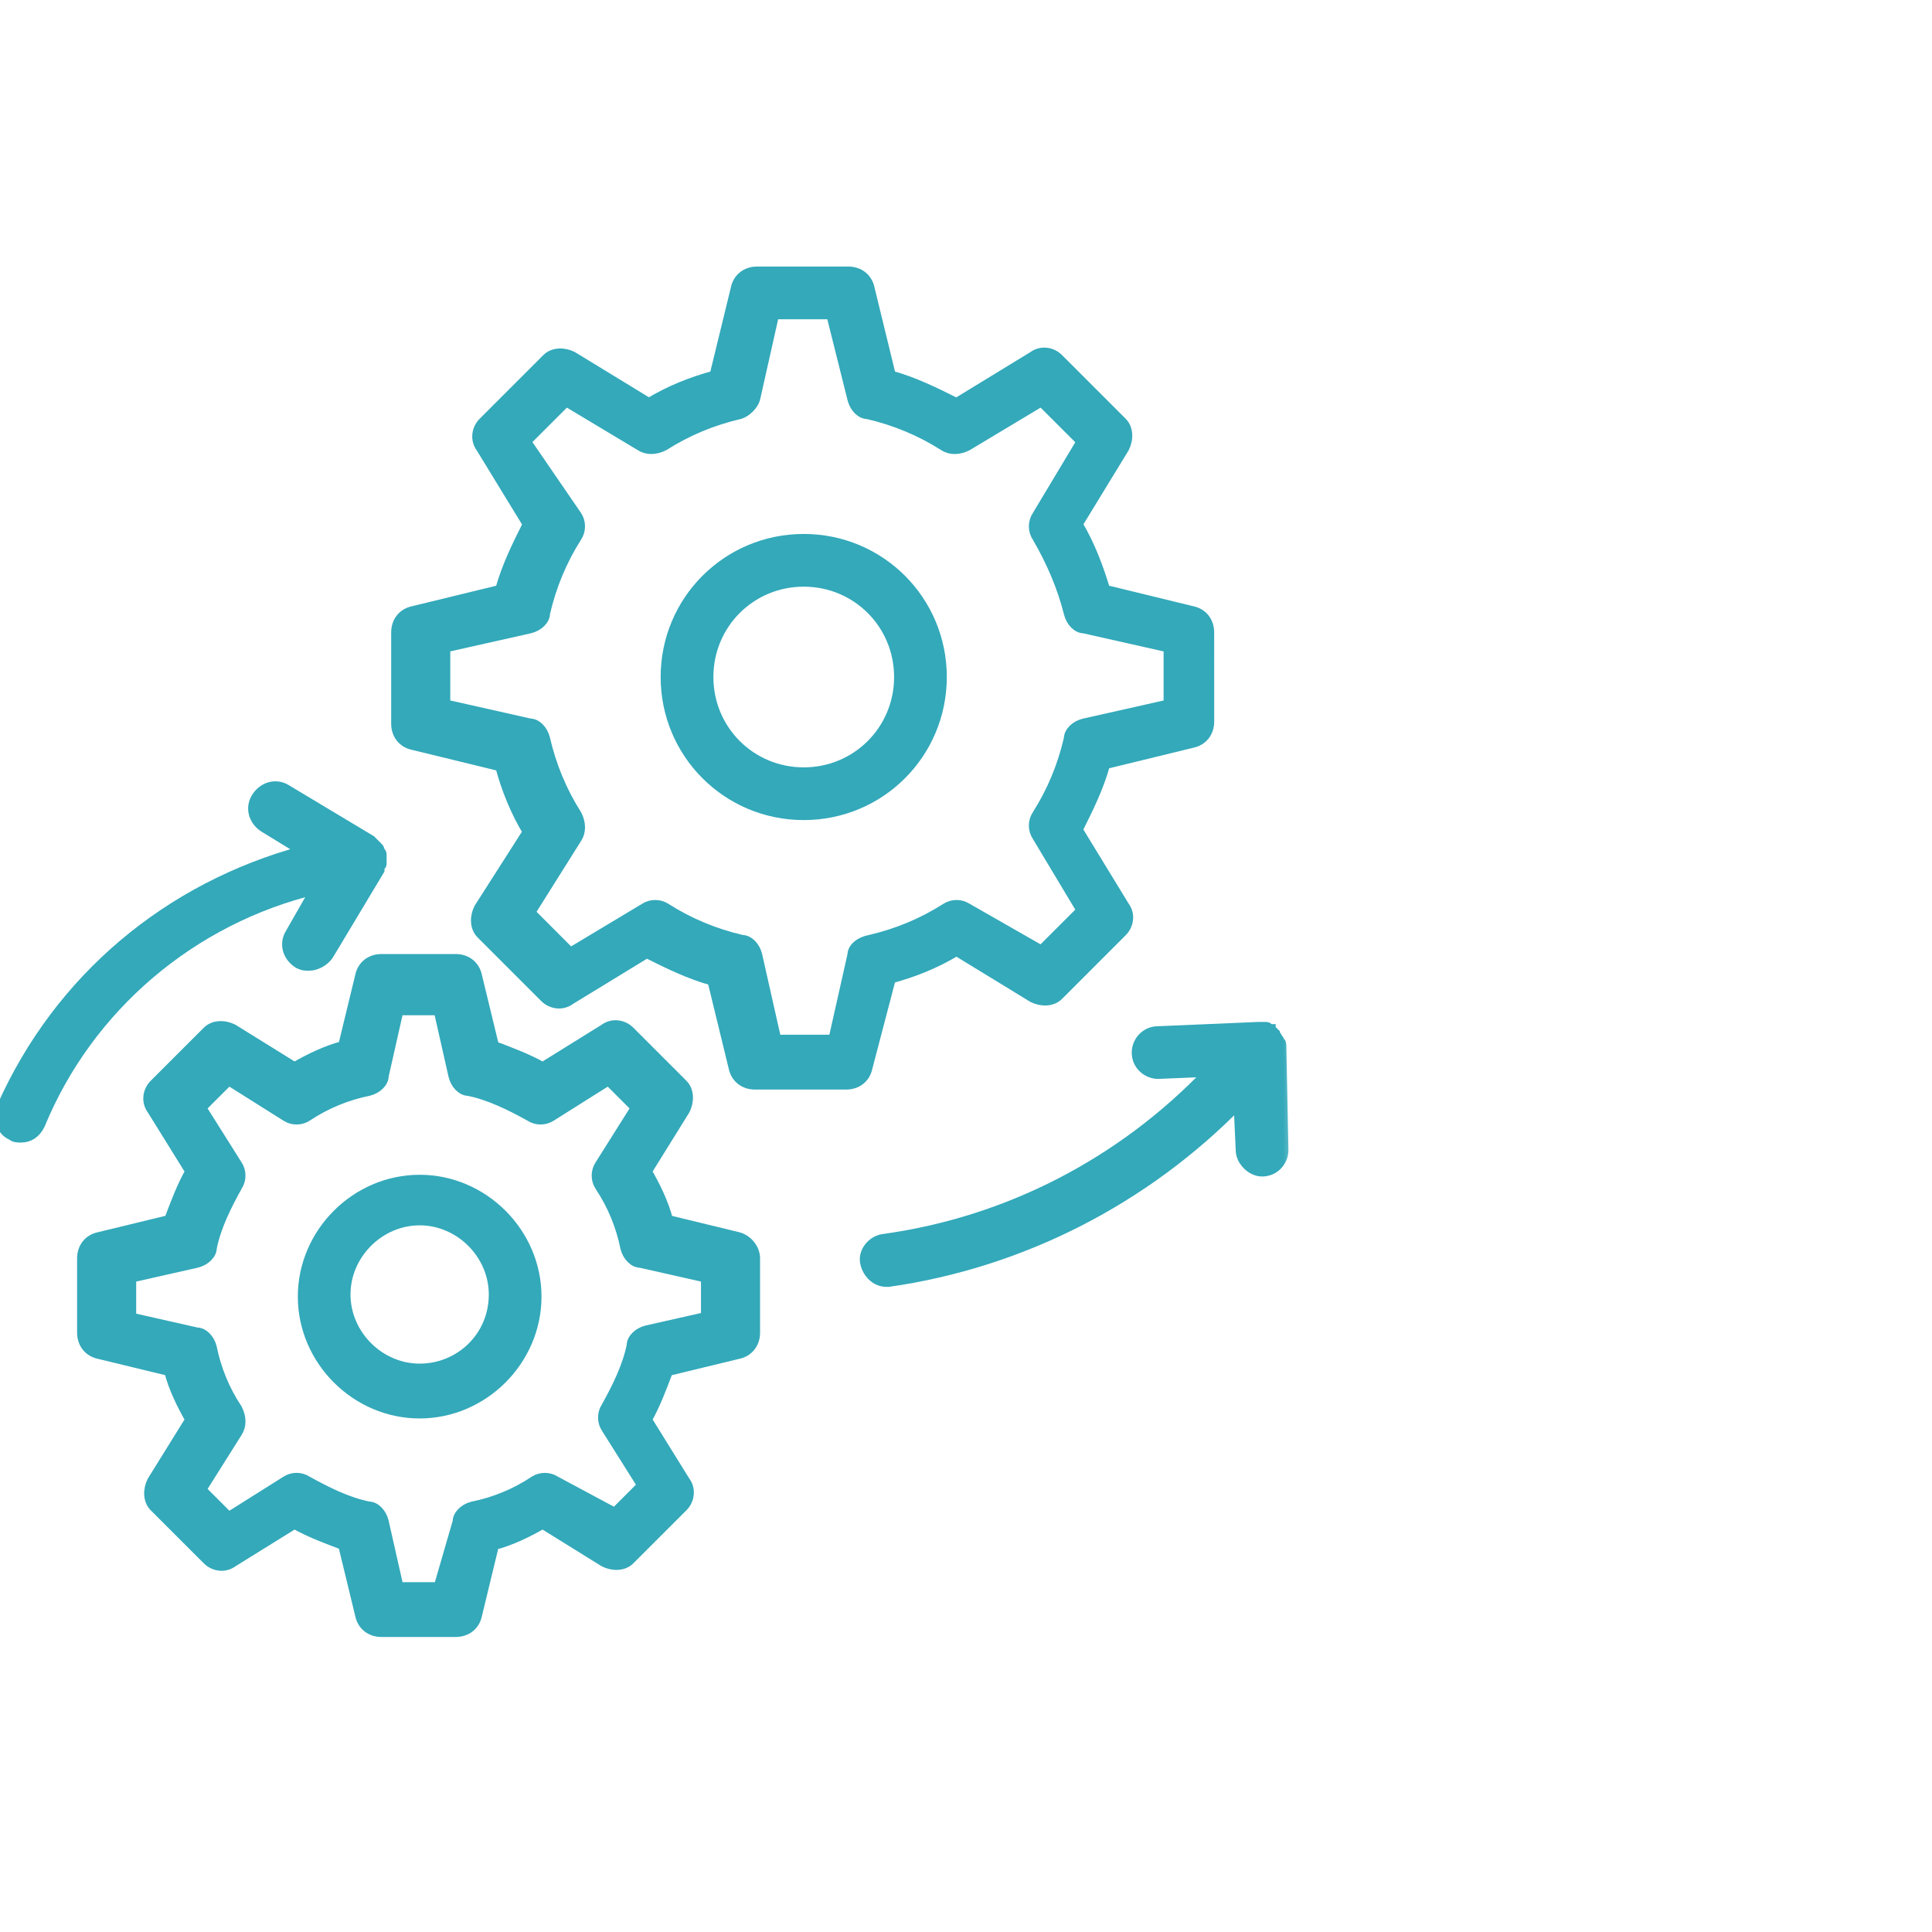 <svg width="64" height="64" viewBox="0 0 64 64" fill="none" xmlns="http://www.w3.org/2000/svg">
<g clip-path="url(#clip0_13038_7535)">
<mask id="path-1-outside-1_13038_7535" maskUnits="userSpaceOnUse" x="-1" y="8" width="44" height="47" fill="black">
<rect fill="white" x="-1" y="8" width="44" height="47"/>
<path d="M29.507 32.408C30.281 32.197 30.983 31.916 31.686 31.494L34.217 33.041C34.498 33.181 34.85 33.181 35.061 32.97L37.169 30.861C37.38 30.651 37.451 30.299 37.24 30.018L35.694 27.487C36.045 26.784 36.396 26.082 36.607 25.308L39.489 24.605C39.841 24.535 40.052 24.254 40.052 23.902L40.051 20.95C40.051 20.599 39.841 20.318 39.489 20.247L36.607 19.545C36.396 18.842 36.115 18.069 35.693 17.365L37.239 14.835C37.38 14.554 37.38 14.202 37.169 13.991L35.06 11.882C34.849 11.672 34.498 11.601 34.217 11.812L31.686 13.358C30.983 13.007 30.28 12.656 29.507 12.445L28.804 9.562C28.733 9.211 28.452 9 28.101 9H25.079C24.727 9 24.446 9.211 24.376 9.562L23.673 12.445C22.9 12.655 22.197 12.937 21.494 13.358L18.963 11.812C18.682 11.671 18.331 11.671 18.12 11.882L16.011 13.991C15.8 14.202 15.73 14.554 15.94 14.835L17.487 17.365C17.135 18.068 16.784 18.771 16.573 19.545L13.691 20.247C13.339 20.318 13.128 20.599 13.128 20.95V23.973C13.128 24.324 13.339 24.605 13.691 24.676L16.573 25.378C16.784 26.152 17.065 26.854 17.487 27.558L15.87 30.088C15.729 30.369 15.729 30.721 15.94 30.932L18.049 33.041C18.26 33.251 18.612 33.322 18.893 33.111L21.423 31.565C22.126 31.916 22.829 32.267 23.603 32.478L24.305 35.361C24.376 35.712 24.657 35.923 25.008 35.923H28.031C28.382 35.923 28.663 35.712 28.733 35.361L29.507 32.408ZM28.242 31.635L27.61 34.447H25.712L25.079 31.635C25.009 31.354 24.798 31.143 24.587 31.143C23.673 30.932 22.83 30.58 22.057 30.088C21.846 29.948 21.564 29.948 21.354 30.088L18.893 31.565L17.558 30.229L19.104 27.769C19.245 27.558 19.245 27.276 19.104 26.995C18.612 26.222 18.261 25.379 18.05 24.465C17.98 24.184 17.769 23.973 17.558 23.973L14.746 23.34V21.442L17.558 20.81C17.839 20.74 18.05 20.529 18.05 20.318C18.261 19.404 18.612 18.56 19.104 17.787C19.245 17.576 19.245 17.295 19.104 17.084L17.417 14.624L18.753 13.289L21.213 14.765C21.424 14.905 21.705 14.905 21.986 14.765C22.76 14.272 23.603 13.921 24.517 13.71C24.727 13.64 24.939 13.429 25.009 13.219L25.641 10.407H27.539L28.242 13.219C28.312 13.5 28.523 13.711 28.734 13.711C29.648 13.921 30.492 14.273 31.265 14.765C31.476 14.906 31.757 14.906 32.038 14.765L34.498 13.289L35.834 14.624L34.358 17.085C34.217 17.296 34.217 17.577 34.358 17.788C34.85 18.631 35.201 19.475 35.412 20.318C35.482 20.599 35.693 20.81 35.904 20.81L38.716 21.443V23.341L35.904 23.973C35.623 24.043 35.412 24.254 35.412 24.465C35.201 25.379 34.85 26.223 34.358 26.996C34.217 27.206 34.217 27.488 34.358 27.699L35.834 30.159L34.498 31.494L32.038 30.088C31.827 29.948 31.546 29.948 31.335 30.088C30.562 30.581 29.718 30.932 28.805 31.143C28.453 31.213 28.242 31.424 28.242 31.635Z"/>
<path d="M26.625 17.858C24.094 17.858 22.055 19.896 22.055 22.427C22.055 24.958 24.094 26.996 26.625 26.996C29.155 26.996 31.194 24.958 31.194 22.427C31.194 19.896 29.155 17.858 26.625 17.858ZM26.625 25.59C24.867 25.59 23.462 24.184 23.462 22.427C23.462 20.67 24.867 19.264 26.625 19.264C28.382 19.264 29.788 20.67 29.788 22.427C29.788 24.184 28.382 25.59 26.625 25.59Z"/>
<path d="M24.445 40.983L22.125 40.42C21.985 39.858 21.704 39.295 21.422 38.803L22.688 36.765C22.828 36.484 22.828 36.132 22.617 35.921L20.86 34.164C20.649 33.953 20.297 33.883 20.016 34.093L17.978 35.359C17.486 35.078 16.924 34.867 16.361 34.656L15.799 32.336C15.728 31.985 15.447 31.774 15.096 31.774H12.636C12.284 31.774 12.003 31.985 11.933 32.336L11.37 34.656C10.808 34.797 10.246 35.078 9.754 35.359L7.715 34.093C7.434 33.953 7.083 33.953 6.872 34.164L5.114 35.921C4.903 36.132 4.833 36.484 5.044 36.765L6.309 38.803C6.028 39.295 5.817 39.858 5.606 40.42L3.287 40.983C2.935 41.053 2.724 41.334 2.724 41.685L2.724 44.146C2.724 44.497 2.935 44.778 3.287 44.849L5.607 45.411C5.747 45.974 6.028 46.536 6.309 47.028L5.044 49.066C4.903 49.347 4.903 49.699 5.114 49.91L6.872 51.667C7.083 51.878 7.434 51.948 7.715 51.738L9.754 50.472C10.246 50.753 10.808 50.964 11.371 51.175L11.933 53.495C12.004 53.846 12.284 54.057 12.636 54.057H15.096C15.448 54.057 15.729 53.846 15.799 53.495L16.361 51.175C16.924 51.034 17.486 50.753 17.978 50.472L20.017 51.738C20.298 51.878 20.649 51.878 20.86 51.667L22.618 49.91C22.828 49.699 22.899 49.347 22.688 49.066L21.423 47.028C21.704 46.536 21.915 45.973 22.126 45.411L24.445 44.849C24.797 44.778 25.008 44.497 25.008 44.146V41.685C25.007 41.334 24.726 41.053 24.445 40.983ZM23.601 43.584L21.422 44.076C21.141 44.146 20.93 44.357 20.93 44.568C20.789 45.271 20.438 45.974 20.087 46.606C19.946 46.817 19.946 47.099 20.087 47.309L21.282 49.207L20.368 50.121L18.4 49.066C18.189 48.926 17.908 48.926 17.697 49.066C17.064 49.488 16.361 49.769 15.658 49.91C15.377 49.98 15.166 50.191 15.166 50.402L14.534 52.581H13.198L12.706 50.402C12.636 50.121 12.425 49.91 12.214 49.91C11.511 49.769 10.808 49.417 10.175 49.066C9.965 48.925 9.683 48.925 9.473 49.066L7.575 50.261L6.661 49.347L7.856 47.449C7.997 47.239 7.997 46.957 7.856 46.676C7.434 46.044 7.153 45.34 7.012 44.638C6.942 44.356 6.731 44.145 6.52 44.145L4.341 43.653V42.318L6.52 41.826C6.801 41.755 7.012 41.544 7.012 41.334C7.153 40.631 7.504 39.928 7.856 39.295C7.997 39.084 7.997 38.803 7.856 38.592L6.661 36.694L7.575 35.78L9.473 36.975C9.683 37.116 9.965 37.116 10.175 36.975C10.808 36.554 11.511 36.273 12.214 36.132C12.495 36.062 12.706 35.851 12.706 35.64L13.198 33.461H14.534L15.026 35.64C15.096 35.921 15.307 36.132 15.518 36.132C16.221 36.273 16.924 36.624 17.556 36.975C17.767 37.116 18.049 37.116 18.259 36.975L20.157 35.78L21.071 36.694L19.876 38.592C19.735 38.803 19.735 39.084 19.876 39.295C20.298 39.927 20.579 40.631 20.72 41.334C20.79 41.614 21.001 41.826 21.212 41.826L23.391 42.318L23.391 43.584L23.601 43.584Z"/>
<path d="M13.902 39.086C11.793 39.086 10.036 40.843 10.036 42.952C10.036 45.06 11.793 46.818 13.902 46.818C16.011 46.818 17.768 45.06 17.768 42.952C17.768 40.843 16.011 39.086 13.902 39.086ZM13.902 45.342C12.566 45.342 11.441 44.217 11.441 42.881C11.441 41.546 12.566 40.421 13.902 40.421C15.237 40.421 16.362 41.546 16.362 42.881C16.362 44.287 15.237 45.342 13.902 45.342Z"/>
<path d="M42.441 34.657C42.441 34.587 42.441 34.516 42.371 34.516C42.371 34.446 42.371 34.446 42.3 34.376C42.3 34.305 42.23 34.305 42.23 34.235L42.16 34.165C42.16 34.165 42.089 34.165 42.089 34.094C42.019 34.094 42.019 34.024 41.949 34.024H41.667L38.363 34.165C37.941 34.165 37.66 34.516 37.66 34.867C37.66 35.289 38.012 35.57 38.363 35.57L40.05 35.5C37.168 38.522 33.373 40.491 29.226 41.053C28.874 41.123 28.593 41.475 28.663 41.826C28.734 42.178 29.015 42.459 29.366 42.459H29.436C33.865 41.826 37.942 39.717 41.034 36.554L41.105 38.101C41.105 38.452 41.456 38.803 41.808 38.803C42.229 38.803 42.511 38.452 42.511 38.101L42.441 34.657Z"/>
<path d="M10.458 29.456L9.614 30.932C9.403 31.283 9.544 31.705 9.895 31.916C10.036 31.986 10.106 31.986 10.247 31.986C10.457 31.986 10.739 31.846 10.879 31.635L12.566 28.823V28.753C12.566 28.683 12.637 28.683 12.637 28.612V28.331C12.637 28.26 12.637 28.26 12.566 28.19C12.566 28.12 12.566 28.12 12.496 28.049L12.425 27.979C12.355 27.909 12.355 27.909 12.285 27.838L9.473 26.151C9.122 25.941 8.7 26.081 8.489 26.432C8.278 26.784 8.419 27.206 8.77 27.416L10.035 28.19C5.607 29.385 1.952 32.407 0.054 36.695C-0.087 37.047 0.054 37.468 0.405 37.609C0.476 37.679 0.616 37.679 0.686 37.679C0.967 37.679 1.179 37.539 1.319 37.258C2.937 33.322 6.381 30.44 10.458 29.456Z"/>
</mask>
<path d="M29.507 32.408C30.281 32.197 30.983 31.916 31.686 31.494L34.217 33.041C34.498 33.181 34.85 33.181 35.061 32.97L37.169 30.861C37.38 30.651 37.451 30.299 37.24 30.018L35.694 27.487C36.045 26.784 36.396 26.082 36.607 25.308L39.489 24.605C39.841 24.535 40.052 24.254 40.052 23.902L40.051 20.95C40.051 20.599 39.841 20.318 39.489 20.247L36.607 19.545C36.396 18.842 36.115 18.069 35.693 17.365L37.239 14.835C37.38 14.554 37.38 14.202 37.169 13.991L35.06 11.882C34.849 11.672 34.498 11.601 34.217 11.812L31.686 13.358C30.983 13.007 30.28 12.656 29.507 12.445L28.804 9.562C28.733 9.211 28.452 9 28.101 9H25.079C24.727 9 24.446 9.211 24.376 9.562L23.673 12.445C22.9 12.655 22.197 12.937 21.494 13.358L18.963 11.812C18.682 11.671 18.331 11.671 18.12 11.882L16.011 13.991C15.8 14.202 15.73 14.554 15.94 14.835L17.487 17.365C17.135 18.068 16.784 18.771 16.573 19.545L13.691 20.247C13.339 20.318 13.128 20.599 13.128 20.95V23.973C13.128 24.324 13.339 24.605 13.691 24.676L16.573 25.378C16.784 26.152 17.065 26.854 17.487 27.558L15.87 30.088C15.729 30.369 15.729 30.721 15.94 30.932L18.049 33.041C18.26 33.251 18.612 33.322 18.893 33.111L21.423 31.565C22.126 31.916 22.829 32.267 23.603 32.478L24.305 35.361C24.376 35.712 24.657 35.923 25.008 35.923H28.031C28.382 35.923 28.663 35.712 28.733 35.361L29.507 32.408ZM28.242 31.635L27.61 34.447H25.712L25.079 31.635C25.009 31.354 24.798 31.143 24.587 31.143C23.673 30.932 22.83 30.58 22.057 30.088C21.846 29.948 21.564 29.948 21.354 30.088L18.893 31.565L17.558 30.229L19.104 27.769C19.245 27.558 19.245 27.276 19.104 26.995C18.612 26.222 18.261 25.379 18.05 24.465C17.98 24.184 17.769 23.973 17.558 23.973L14.746 23.34V21.442L17.558 20.81C17.839 20.74 18.05 20.529 18.05 20.318C18.261 19.404 18.612 18.56 19.104 17.787C19.245 17.576 19.245 17.295 19.104 17.084L17.417 14.624L18.753 13.289L21.213 14.765C21.424 14.905 21.705 14.905 21.986 14.765C22.76 14.272 23.603 13.921 24.517 13.71C24.727 13.64 24.939 13.429 25.009 13.219L25.641 10.407H27.539L28.242 13.219C28.312 13.5 28.523 13.711 28.734 13.711C29.648 13.921 30.492 14.273 31.265 14.765C31.476 14.906 31.757 14.906 32.038 14.765L34.498 13.289L35.834 14.624L34.358 17.085C34.217 17.296 34.217 17.577 34.358 17.788C34.85 18.631 35.201 19.475 35.412 20.318C35.482 20.599 35.693 20.81 35.904 20.81L38.716 21.443V23.341L35.904 23.973C35.623 24.043 35.412 24.254 35.412 24.465C35.201 25.379 34.85 26.223 34.358 26.996C34.217 27.206 34.217 27.488 34.358 27.699L35.834 30.159L34.498 31.494L32.038 30.088C31.827 29.948 31.546 29.948 31.335 30.088C30.562 30.581 29.718 30.932 28.805 31.143C28.453 31.213 28.242 31.424 28.242 31.635Z" fill="#33A9BA"/>
<path d="M26.625 17.858C24.094 17.858 22.055 19.896 22.055 22.427C22.055 24.958 24.094 26.996 26.625 26.996C29.155 26.996 31.194 24.958 31.194 22.427C31.194 19.896 29.155 17.858 26.625 17.858ZM26.625 25.59C24.867 25.59 23.462 24.184 23.462 22.427C23.462 20.67 24.867 19.264 26.625 19.264C28.382 19.264 29.788 20.67 29.788 22.427C29.788 24.184 28.382 25.59 26.625 25.59Z" fill="#33A9BA"/>
<path d="M24.445 40.983L22.125 40.42C21.985 39.858 21.704 39.295 21.422 38.803L22.688 36.765C22.828 36.484 22.828 36.132 22.617 35.921L20.86 34.164C20.649 33.953 20.297 33.883 20.016 34.093L17.978 35.359C17.486 35.078 16.924 34.867 16.361 34.656L15.799 32.336C15.728 31.985 15.447 31.774 15.096 31.774H12.636C12.284 31.774 12.003 31.985 11.933 32.336L11.37 34.656C10.808 34.797 10.246 35.078 9.754 35.359L7.715 34.093C7.434 33.953 7.083 33.953 6.872 34.164L5.114 35.921C4.903 36.132 4.833 36.484 5.044 36.765L6.309 38.803C6.028 39.295 5.817 39.858 5.606 40.42L3.287 40.983C2.935 41.053 2.724 41.334 2.724 41.685L2.724 44.146C2.724 44.497 2.935 44.778 3.287 44.849L5.607 45.411C5.747 45.974 6.028 46.536 6.309 47.028L5.044 49.066C4.903 49.347 4.903 49.699 5.114 49.91L6.872 51.667C7.083 51.878 7.434 51.948 7.715 51.738L9.754 50.472C10.246 50.753 10.808 50.964 11.371 51.175L11.933 53.495C12.004 53.846 12.284 54.057 12.636 54.057H15.096C15.448 54.057 15.729 53.846 15.799 53.495L16.361 51.175C16.924 51.034 17.486 50.753 17.978 50.472L20.017 51.738C20.298 51.878 20.649 51.878 20.86 51.667L22.618 49.91C22.828 49.699 22.899 49.347 22.688 49.066L21.423 47.028C21.704 46.536 21.915 45.973 22.126 45.411L24.445 44.849C24.797 44.778 25.008 44.497 25.008 44.146V41.685C25.007 41.334 24.726 41.053 24.445 40.983ZM23.601 43.584L21.422 44.076C21.141 44.146 20.93 44.357 20.93 44.568C20.789 45.271 20.438 45.974 20.087 46.606C19.946 46.817 19.946 47.099 20.087 47.309L21.282 49.207L20.368 50.121L18.4 49.066C18.189 48.926 17.908 48.926 17.697 49.066C17.064 49.488 16.361 49.769 15.658 49.91C15.377 49.98 15.166 50.191 15.166 50.402L14.534 52.581H13.198L12.706 50.402C12.636 50.121 12.425 49.91 12.214 49.91C11.511 49.769 10.808 49.417 10.175 49.066C9.965 48.925 9.683 48.925 9.473 49.066L7.575 50.261L6.661 49.347L7.856 47.449C7.997 47.239 7.997 46.957 7.856 46.676C7.434 46.044 7.153 45.34 7.012 44.638C6.942 44.356 6.731 44.145 6.52 44.145L4.341 43.653V42.318L6.52 41.826C6.801 41.755 7.012 41.544 7.012 41.334C7.153 40.631 7.504 39.928 7.856 39.295C7.997 39.084 7.997 38.803 7.856 38.592L6.661 36.694L7.575 35.78L9.473 36.975C9.683 37.116 9.965 37.116 10.175 36.975C10.808 36.554 11.511 36.273 12.214 36.132C12.495 36.062 12.706 35.851 12.706 35.64L13.198 33.461H14.534L15.026 35.64C15.096 35.921 15.307 36.132 15.518 36.132C16.221 36.273 16.924 36.624 17.556 36.975C17.767 37.116 18.049 37.116 18.259 36.975L20.157 35.78L21.071 36.694L19.876 38.592C19.735 38.803 19.735 39.084 19.876 39.295C20.298 39.927 20.579 40.631 20.72 41.334C20.79 41.614 21.001 41.826 21.212 41.826L23.391 42.318L23.391 43.584L23.601 43.584Z" fill="#33A9BA"/>
<path d="M13.902 39.086C11.793 39.086 10.036 40.843 10.036 42.952C10.036 45.06 11.793 46.818 13.902 46.818C16.011 46.818 17.768 45.06 17.768 42.952C17.768 40.843 16.011 39.086 13.902 39.086ZM13.902 45.342C12.566 45.342 11.441 44.217 11.441 42.881C11.441 41.546 12.566 40.421 13.902 40.421C15.237 40.421 16.362 41.546 16.362 42.881C16.362 44.287 15.237 45.342 13.902 45.342Z" fill="#33A9BA"/>
<path d="M42.441 34.657C42.441 34.587 42.441 34.516 42.371 34.516C42.371 34.446 42.371 34.446 42.3 34.376C42.3 34.305 42.23 34.305 42.23 34.235L42.16 34.165C42.16 34.165 42.089 34.165 42.089 34.094C42.019 34.094 42.019 34.024 41.949 34.024H41.667L38.363 34.165C37.941 34.165 37.66 34.516 37.66 34.867C37.66 35.289 38.012 35.57 38.363 35.57L40.05 35.5C37.168 38.522 33.373 40.491 29.226 41.053C28.874 41.123 28.593 41.475 28.663 41.826C28.734 42.178 29.015 42.459 29.366 42.459H29.436C33.865 41.826 37.942 39.717 41.034 36.554L41.105 38.101C41.105 38.452 41.456 38.803 41.808 38.803C42.229 38.803 42.511 38.452 42.511 38.101L42.441 34.657Z" fill="#33A9BA"/>
<path d="M10.458 29.456L9.614 30.932C9.403 31.283 9.544 31.705 9.895 31.916C10.036 31.986 10.106 31.986 10.247 31.986C10.457 31.986 10.739 31.846 10.879 31.635L12.566 28.823V28.753C12.566 28.683 12.637 28.683 12.637 28.612V28.331C12.637 28.26 12.637 28.26 12.566 28.19C12.566 28.12 12.566 28.12 12.496 28.049L12.425 27.979C12.355 27.909 12.355 27.909 12.285 27.838L9.473 26.151C9.122 25.941 8.7 26.081 8.489 26.432C8.278 26.784 8.419 27.206 8.77 27.416L10.035 28.19C5.607 29.385 1.952 32.407 0.054 36.695C-0.087 37.047 0.054 37.468 0.405 37.609C0.476 37.679 0.616 37.679 0.686 37.679C0.967 37.679 1.179 37.539 1.319 37.258C2.937 33.322 6.381 30.44 10.458 29.456Z" fill="#33A9BA"/>
<path d="M29.507 32.408C30.281 32.197 30.983 31.916 31.686 31.494L34.217 33.041C34.498 33.181 34.85 33.181 35.061 32.97L37.169 30.861C37.38 30.651 37.451 30.299 37.24 30.018L35.694 27.487C36.045 26.784 36.396 26.082 36.607 25.308L39.489 24.605C39.841 24.535 40.052 24.254 40.052 23.902L40.051 20.95C40.051 20.599 39.841 20.318 39.489 20.247L36.607 19.545C36.396 18.842 36.115 18.069 35.693 17.365L37.239 14.835C37.38 14.554 37.38 14.202 37.169 13.991L35.06 11.882C34.849 11.672 34.498 11.601 34.217 11.812L31.686 13.358C30.983 13.007 30.28 12.656 29.507 12.445L28.804 9.562C28.733 9.211 28.452 9 28.101 9H25.079C24.727 9 24.446 9.211 24.376 9.562L23.673 12.445C22.9 12.655 22.197 12.937 21.494 13.358L18.963 11.812C18.682 11.671 18.331 11.671 18.12 11.882L16.011 13.991C15.8 14.202 15.73 14.554 15.94 14.835L17.487 17.365C17.135 18.068 16.784 18.771 16.573 19.545L13.691 20.247C13.339 20.318 13.128 20.599 13.128 20.95V23.973C13.128 24.324 13.339 24.605 13.691 24.676L16.573 25.378C16.784 26.152 17.065 26.854 17.487 27.558L15.87 30.088C15.729 30.369 15.729 30.721 15.94 30.932L18.049 33.041C18.26 33.251 18.612 33.322 18.893 33.111L21.423 31.565C22.126 31.916 22.829 32.267 23.603 32.478L24.305 35.361C24.376 35.712 24.657 35.923 25.008 35.923H28.031C28.382 35.923 28.663 35.712 28.733 35.361L29.507 32.408ZM28.242 31.635L27.61 34.447H25.712L25.079 31.635C25.009 31.354 24.798 31.143 24.587 31.143C23.673 30.932 22.83 30.58 22.057 30.088C21.846 29.948 21.564 29.948 21.354 30.088L18.893 31.565L17.558 30.229L19.104 27.769C19.245 27.558 19.245 27.276 19.104 26.995C18.612 26.222 18.261 25.379 18.05 24.465C17.98 24.184 17.769 23.973 17.558 23.973L14.746 23.34V21.442L17.558 20.81C17.839 20.74 18.05 20.529 18.05 20.318C18.261 19.404 18.612 18.56 19.104 17.787C19.245 17.576 19.245 17.295 19.104 17.084L17.417 14.624L18.753 13.289L21.213 14.765C21.424 14.905 21.705 14.905 21.986 14.765C22.76 14.272 23.603 13.921 24.517 13.71C24.727 13.64 24.939 13.429 25.009 13.219L25.641 10.407H27.539L28.242 13.219C28.312 13.5 28.523 13.711 28.734 13.711C29.648 13.921 30.492 14.273 31.265 14.765C31.476 14.906 31.757 14.906 32.038 14.765L34.498 13.289L35.834 14.624L34.358 17.085C34.217 17.296 34.217 17.577 34.358 17.788C34.85 18.631 35.201 19.475 35.412 20.318C35.482 20.599 35.693 20.81 35.904 20.81L38.716 21.443V23.341L35.904 23.973C35.623 24.043 35.412 24.254 35.412 24.465C35.201 25.379 34.85 26.223 34.358 26.996C34.217 27.206 34.217 27.488 34.358 27.699L35.834 30.159L34.498 31.494L32.038 30.088C31.827 29.948 31.546 29.948 31.335 30.088C30.562 30.581 29.718 30.932 28.805 31.143C28.453 31.213 28.242 31.424 28.242 31.635Z" stroke="#33A9BA" stroke-width="0.34" mask="url(#path-1-outside-1_13038_7535)"/>
<path d="M26.625 17.858C24.094 17.858 22.055 19.896 22.055 22.427C22.055 24.958 24.094 26.996 26.625 26.996C29.155 26.996 31.194 24.958 31.194 22.427C31.194 19.896 29.155 17.858 26.625 17.858ZM26.625 25.59C24.867 25.59 23.462 24.184 23.462 22.427C23.462 20.67 24.867 19.264 26.625 19.264C28.382 19.264 29.788 20.67 29.788 22.427C29.788 24.184 28.382 25.59 26.625 25.59Z" stroke="#33A9BA" stroke-width="0.34" mask="url(#path-1-outside-1_13038_7535)"/>
<path d="M24.445 40.983L22.125 40.42C21.985 39.858 21.704 39.295 21.422 38.803L22.688 36.765C22.828 36.484 22.828 36.132 22.617 35.921L20.86 34.164C20.649 33.953 20.297 33.883 20.016 34.093L17.978 35.359C17.486 35.078 16.924 34.867 16.361 34.656L15.799 32.336C15.728 31.985 15.447 31.774 15.096 31.774H12.636C12.284 31.774 12.003 31.985 11.933 32.336L11.37 34.656C10.808 34.797 10.246 35.078 9.754 35.359L7.715 34.093C7.434 33.953 7.083 33.953 6.872 34.164L5.114 35.921C4.903 36.132 4.833 36.484 5.044 36.765L6.309 38.803C6.028 39.295 5.817 39.858 5.606 40.42L3.287 40.983C2.935 41.053 2.724 41.334 2.724 41.685L2.724 44.146C2.724 44.497 2.935 44.778 3.287 44.849L5.607 45.411C5.747 45.974 6.028 46.536 6.309 47.028L5.044 49.066C4.903 49.347 4.903 49.699 5.114 49.91L6.872 51.667C7.083 51.878 7.434 51.948 7.715 51.738L9.754 50.472C10.246 50.753 10.808 50.964 11.371 51.175L11.933 53.495C12.004 53.846 12.284 54.057 12.636 54.057H15.096C15.448 54.057 15.729 53.846 15.799 53.495L16.361 51.175C16.924 51.034 17.486 50.753 17.978 50.472L20.017 51.738C20.298 51.878 20.649 51.878 20.86 51.667L22.618 49.91C22.828 49.699 22.899 49.347 22.688 49.066L21.423 47.028C21.704 46.536 21.915 45.973 22.126 45.411L24.445 44.849C24.797 44.778 25.008 44.497 25.008 44.146V41.685C25.007 41.334 24.726 41.053 24.445 40.983ZM23.601 43.584L21.422 44.076C21.141 44.146 20.93 44.357 20.93 44.568C20.789 45.271 20.438 45.974 20.087 46.606C19.946 46.817 19.946 47.099 20.087 47.309L21.282 49.207L20.368 50.121L18.4 49.066C18.189 48.926 17.908 48.926 17.697 49.066C17.064 49.488 16.361 49.769 15.658 49.91C15.377 49.98 15.166 50.191 15.166 50.402L14.534 52.581H13.198L12.706 50.402C12.636 50.121 12.425 49.91 12.214 49.91C11.511 49.769 10.808 49.417 10.175 49.066C9.965 48.925 9.683 48.925 9.473 49.066L7.575 50.261L6.661 49.347L7.856 47.449C7.997 47.239 7.997 46.957 7.856 46.676C7.434 46.044 7.153 45.34 7.012 44.638C6.942 44.356 6.731 44.145 6.52 44.145L4.341 43.653V42.318L6.52 41.826C6.801 41.755 7.012 41.544 7.012 41.334C7.153 40.631 7.504 39.928 7.856 39.295C7.997 39.084 7.997 38.803 7.856 38.592L6.661 36.694L7.575 35.78L9.473 36.975C9.683 37.116 9.965 37.116 10.175 36.975C10.808 36.554 11.511 36.273 12.214 36.132C12.495 36.062 12.706 35.851 12.706 35.64L13.198 33.461H14.534L15.026 35.64C15.096 35.921 15.307 36.132 15.518 36.132C16.221 36.273 16.924 36.624 17.556 36.975C17.767 37.116 18.049 37.116 18.259 36.975L20.157 35.78L21.071 36.694L19.876 38.592C19.735 38.803 19.735 39.084 19.876 39.295C20.298 39.927 20.579 40.631 20.72 41.334C20.79 41.614 21.001 41.826 21.212 41.826L23.391 42.318L23.391 43.584L23.601 43.584Z" stroke="#33A9BA" stroke-width="0.34" mask="url(#path-1-outside-1_13038_7535)"/>
<path d="M13.902 39.086C11.793 39.086 10.036 40.843 10.036 42.952C10.036 45.06 11.793 46.818 13.902 46.818C16.011 46.818 17.768 45.06 17.768 42.952C17.768 40.843 16.011 39.086 13.902 39.086ZM13.902 45.342C12.566 45.342 11.441 44.217 11.441 42.881C11.441 41.546 12.566 40.421 13.902 40.421C15.237 40.421 16.362 41.546 16.362 42.881C16.362 44.287 15.237 45.342 13.902 45.342Z" stroke="#33A9BA" stroke-width="0.34" mask="url(#path-1-outside-1_13038_7535)"/>
<path d="M42.441 34.657C42.441 34.587 42.441 34.516 42.371 34.516C42.371 34.446 42.371 34.446 42.3 34.376C42.3 34.305 42.23 34.305 42.23 34.235L42.16 34.165C42.16 34.165 42.089 34.165 42.089 34.094C42.019 34.094 42.019 34.024 41.949 34.024H41.667L38.363 34.165C37.941 34.165 37.66 34.516 37.66 34.867C37.66 35.289 38.012 35.57 38.363 35.57L40.05 35.5C37.168 38.522 33.373 40.491 29.226 41.053C28.874 41.123 28.593 41.475 28.663 41.826C28.734 42.178 29.015 42.459 29.366 42.459H29.436C33.865 41.826 37.942 39.717 41.034 36.554L41.105 38.101C41.105 38.452 41.456 38.803 41.808 38.803C42.229 38.803 42.511 38.452 42.511 38.101L42.441 34.657Z" stroke="#33A9BA" stroke-width="0.34" mask="url(#path-1-outside-1_13038_7535)"/>
<path d="M10.458 29.456L9.614 30.932C9.403 31.283 9.544 31.705 9.895 31.916C10.036 31.986 10.106 31.986 10.247 31.986C10.457 31.986 10.739 31.846 10.879 31.635L12.566 28.823V28.753C12.566 28.683 12.637 28.683 12.637 28.612V28.331C12.637 28.26 12.637 28.26 12.566 28.19C12.566 28.12 12.566 28.12 12.496 28.049L12.425 27.979C12.355 27.909 12.355 27.909 12.285 27.838L9.473 26.151C9.122 25.941 8.7 26.081 8.489 26.432C8.278 26.784 8.419 27.206 8.77 27.416L10.035 28.19C5.607 29.385 1.952 32.407 0.054 36.695C-0.087 37.047 0.054 37.468 0.405 37.609C0.476 37.679 0.616 37.679 0.686 37.679C0.967 37.679 1.179 37.539 1.319 37.258C2.937 33.322 6.381 30.44 10.458 29.456Z" stroke="#33A9BA" stroke-width="0.34" mask="url(#path-1-outside-1_13038_7535)"/>
</g>
<defs>
<clipPath id="clip0_13038_7535">
<rect width="64" height="64" fill="white"/>
</clipPath>
</defs>
</svg>
